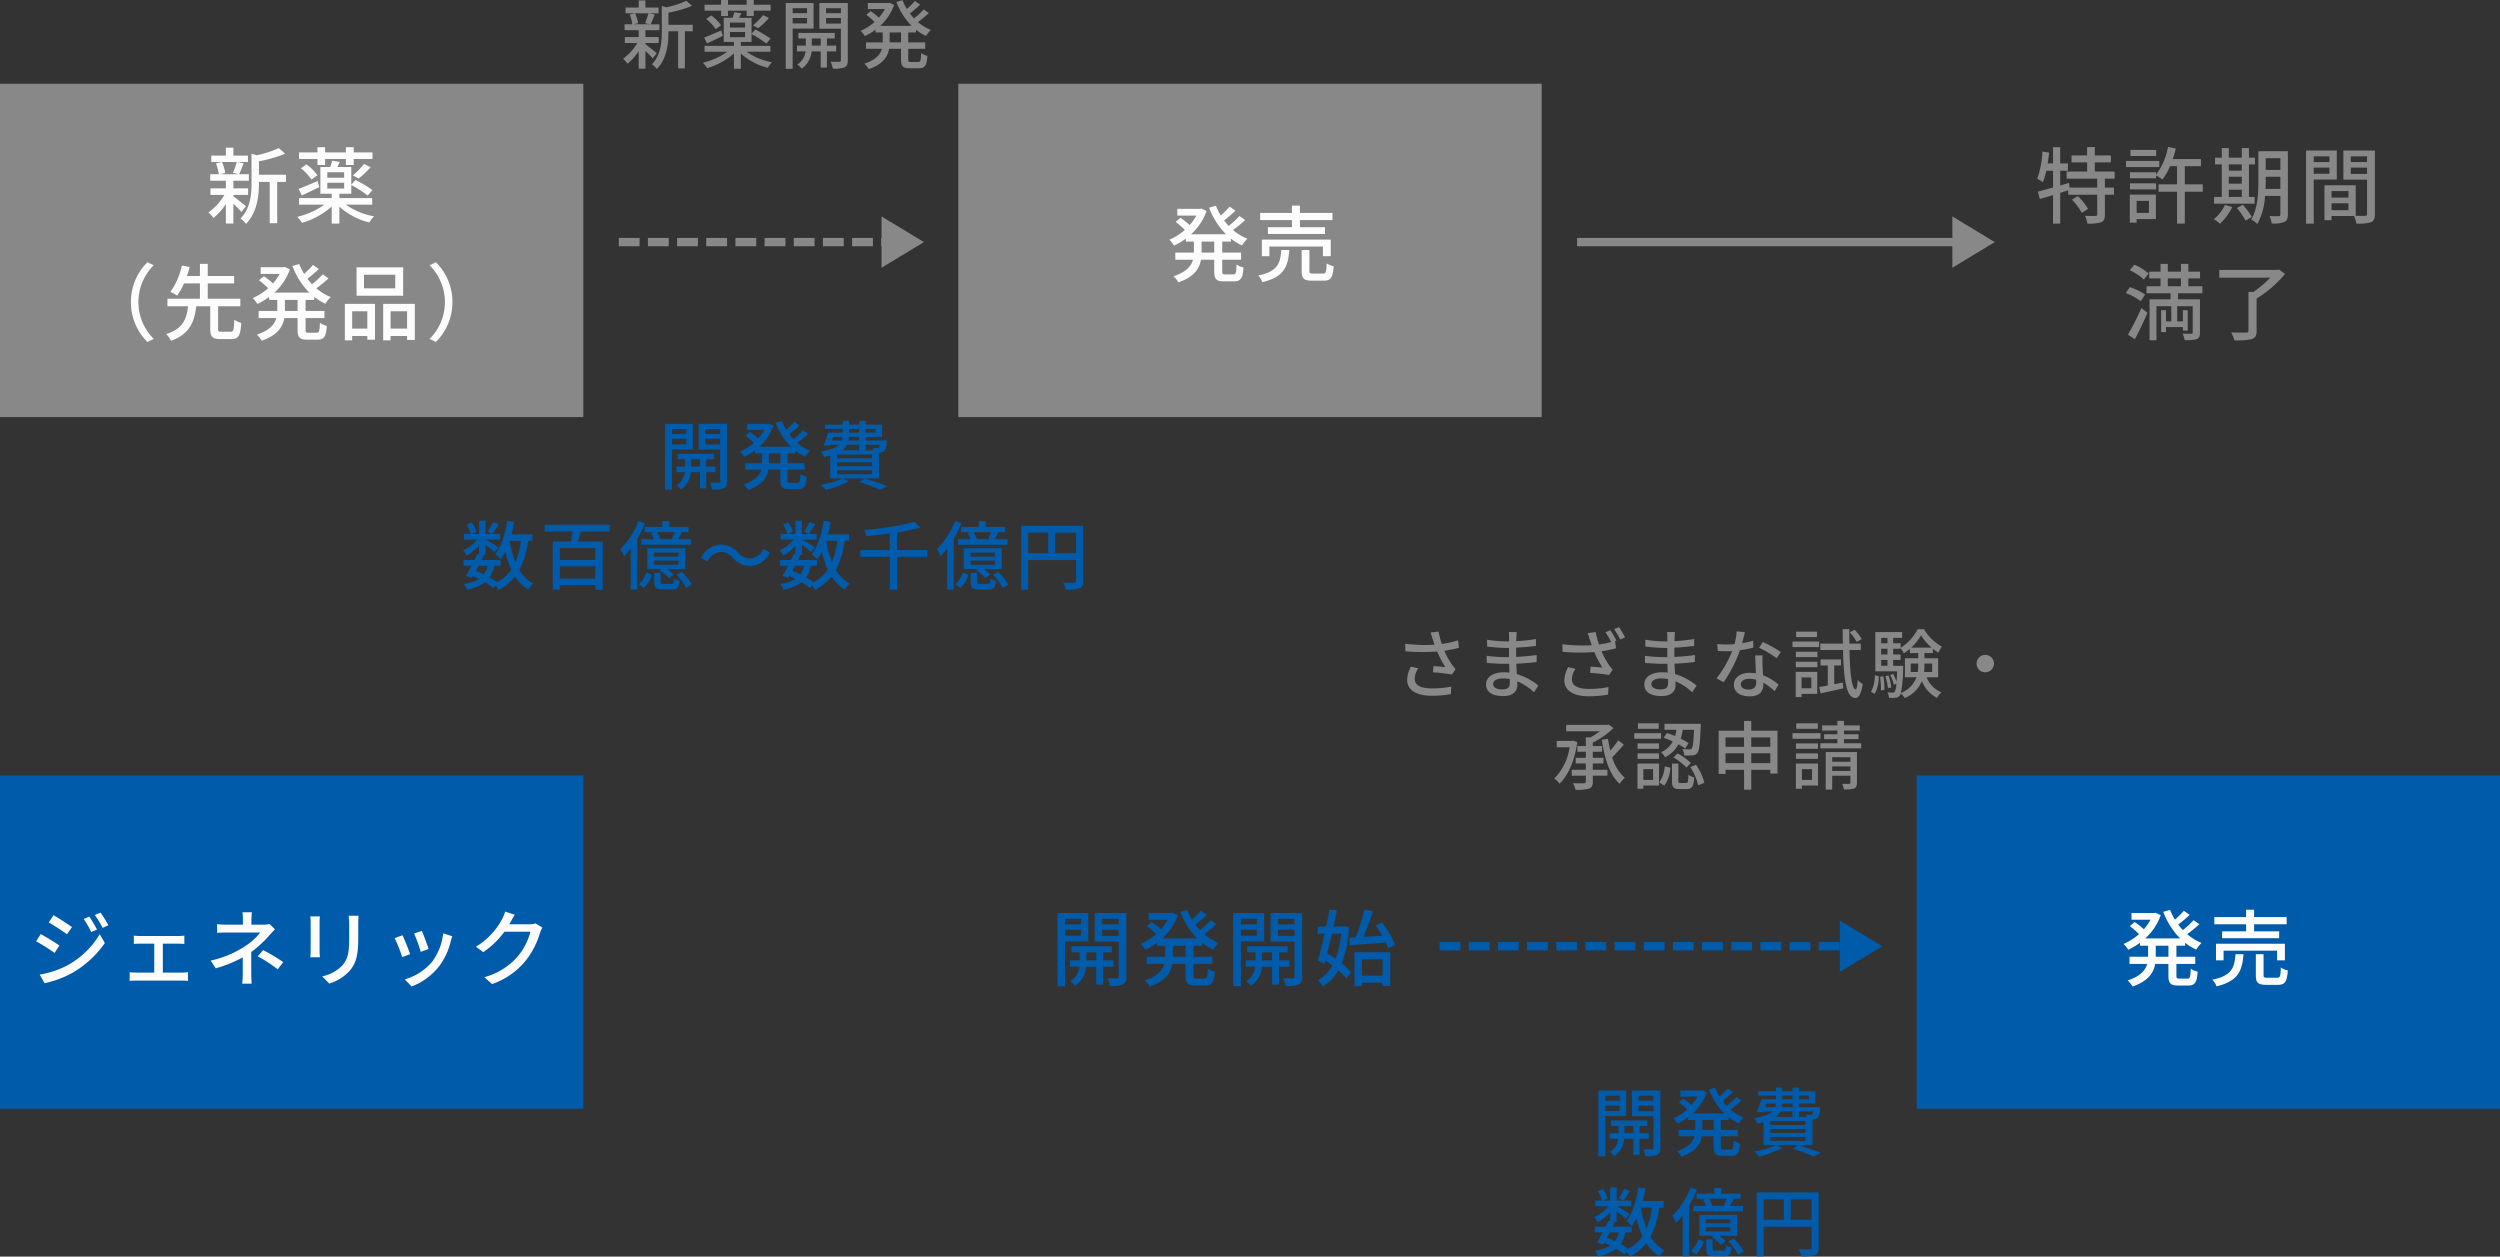 <svg xmlns="http://www.w3.org/2000/svg" width="600" height="301.578" viewBox="0 0 600 301.578">
  <rect x="0" y="0" width="600" height="301.578" fill="#333333" stroke="none"/>
  <g id="グループ_12213" data-name="グループ 12213" transform="translate(-960 -1713.898)">
    <path id="パス_6991" data-name="パス 6991" d="M0,0H140V80H0Z" transform="translate(960 1734)" fill="#888"/>
    <path id="パス_6992" data-name="パス 6992" d="M0,0H140V80H0Z" transform="translate(960 1900)" fill="#005baa"/>
    <path id="パス_6987" data-name="パス 6987" d="M0,0H140V80H0Z" transform="translate(1190 1734)" fill="#888"/>
    <path id="パス_6979" data-name="パス 6979" d="M0,0H140V80H0Z" transform="translate(1420 1900)" fill="#005baa"/>
    <path id="パス_6993" data-name="パス 6993" d="M-13.19-13.22a19.261,19.261,0,0,1-.9,2.62l1.38.3h-4.4l1.16-.3a9.251,9.251,0,0,0-.8-2.62ZM-10.97-2.6c-.46-.38-2.3-1.88-3.02-2.38v-.34h3.54V-6.9h-3.54V-8.72h3.72V-10.3h-2.34c.34-.68.72-1.66,1.1-2.6l-1.4-.32h2.42v-1.54h-3.5v-1.9h-1.8v1.9h-3.5v1.54h2.46l-1.36.34a9.586,9.586,0,0,1,.7,2.58h-2.06v1.58h3.76V-6.9h-3.7v1.58h3.34a13.666,13.666,0,0,1-3.82,4.2A7.664,7.664,0,0,1-18.77.22a15.045,15.045,0,0,0,2.98-3.36V1.54h1.8V-3.2c.74.7,1.54,1.5,1.94,1.98Zm9.6-7.56H-7.85V-13.4a30.48,30.48,0,0,0,6.28-1.82l-1.5-1.34a26.416,26.416,0,0,1-5.32,1.72l-1.24-.36v6.92c0,2.76-.24,6.18-2.66,8.64a4.482,4.482,0,0,1,1.32,1.28c2.76-2.78,3.12-6.94,3.12-9.9v-.18h2.58v9.9h1.8v-9.9h2.1ZM6.19-12.5H8.03v-1.44h4.98v1.44h1.88v-1.44h4.5v-1.58h-4.5v-1.26H13.01v1.26H8.03v-1.26H6.19v1.26H1.77v1.58H6.19Zm9.9,3.24a21.151,21.151,0,0,0,2.86-2.72l-1.58-.78A18.369,18.369,0,0,1,14.69-10ZM2.21-11.72A12.157,12.157,0,0,1,4.75-9l1.42-1.04a11.187,11.187,0,0,0-2.62-2.62ZM6.23-8.66c-1.7.72-3.38,1.46-4.56,1.9L2.43-5.2c1.26-.56,2.76-1.3,4.2-2Zm2.32.42h4.04v1.38H8.55Zm0-2.52h4.04v1.32H8.55ZM19.33-2.98V-4.56H11.45V-5.6h2.86V-7.68a23.186,23.186,0,0,1,3.94,2.52l1.12-1.32A26.871,26.871,0,0,0,15.31-8.9l-1,1.1v-4.22H10.99c.18-.38.36-.78.56-1.22l-1.82-.28a13.14,13.14,0,0,1-.5,1.5H6.89V-5.6H9.61v1.04H1.77v1.58H7.85A18.444,18.444,0,0,1,1.33-.06,8.585,8.585,0,0,1,2.47,1.38,18.334,18.334,0,0,0,9.61-2.54v4.1h1.84V-2.5a16.758,16.758,0,0,0,7.2,3.8A6.418,6.418,0,0,1,19.77-.18a16.782,16.782,0,0,1-6.76-2.8ZM-38.58,20.4a13.325,13.325,0,0,0,3.96,9.56l1.52-.72a12.447,12.447,0,0,1-3.68-8.84,12.447,12.447,0,0,1,3.68-8.84l-1.52-.72A13.325,13.325,0,0,0-38.58,20.4Zm21.72,7.12c-.68,0-.8-.1-.8-.72V21.4h5.34V19.6h-7.82V15.92h6.34V14.14h-6.34V11.22h-1.88v2.92h-3.12c.26-.74.48-1.48.68-2.16l-1.9-.36a16.5,16.5,0,0,1-2.76,6.34,10.043,10.043,0,0,1,1.64.88,15.02,15.02,0,0,0,1.64-2.92h3.82V19.6h-7.8v1.8h4.96c-.34,2.98-1.16,5.4-5.26,6.66a6.126,6.126,0,0,1,1.16,1.64c4.54-1.66,5.62-4.6,6.06-8.3h3.36v5.4c0,1.88.48,2.48,2.46,2.48h2.6c1.7,0,2.2-.82,2.38-3.88a5.791,5.791,0,0,1-1.68-.76c-.08,2.48-.2,2.88-.86,2.88Zm18.28-5H-1.62V19.88H1.42Zm4-2.64v-.72A12.67,12.67,0,0,0,8.1,20.8a7.148,7.148,0,0,1,1.28-1.6,12.521,12.521,0,0,1-3.46-2.1,29.476,29.476,0,0,0,2.92-2.4l-1.38-.96a21.626,21.626,0,0,1-2.58,2.38c-.38-.42-.76-.86-1.1-1.32a31.625,31.625,0,0,0,2.74-2.34l-1.4-.98a19.6,19.6,0,0,1-2.14,2.14,15.182,15.182,0,0,1-1.16-2.36l-1.64.48a17.973,17.973,0,0,0,4.06,6.38H-4.14A13.783,13.783,0,0,0-.42,12.54l-1.22-.58-.34.06H-7.44v1.62h4.56a12.667,12.667,0,0,1-1.6,2.28,17.554,17.554,0,0,0-2.2-1.74l-1.16.98a21.012,21.012,0,0,1,2.2,1.92,13.728,13.728,0,0,1-3.72,2.36,6.269,6.269,0,0,1,1.12,1.4A15.816,15.816,0,0,0-5.4,19.16v.72h1.94v2.64H-7.92v1.72h4.24c-.42,1.5-1.6,2.94-4.68,3.96a6.306,6.306,0,0,1,1.18,1.46c3.78-1.3,5.04-3.3,5.42-5.42H1.42v2.74c0,1.9.46,2.44,2.34,2.44H6.2c1.56,0,2.08-.74,2.24-3.32a5.109,5.109,0,0,1-1.66-.72c-.08,1.98-.18,2.38-.76,2.38H4.08c-.64,0-.74-.1-.74-.78V24.24H7.86V22.52H3.34V19.88ZM24.86,17.1h-7.5V13.84h7.5Zm1.9-5.04H15.58v6.82H26.76ZM18.16,22.6v4.16H14.52V22.6Zm-5.4,6.98h1.76V28.54h3.64v.9H20V20.82H12.76Zm10.98-2.82V22.6H27.7v4.16Zm-1.78-5.94v8.76h1.78V28.54H27.7v.94h1.86V20.82Zm16.62-.42a13.325,13.325,0,0,0-3.96-9.56l-1.52.72a12.458,12.458,0,0,1,0,17.68l1.52.72A13.325,13.325,0,0,0,38.58,20.4Z" transform="translate(1030 1766)" fill="#fcfcfc"/>
    <path id="パス_6994" data-name="パス 6994" d="M14.44-15.12l-1.36.58a17.816,17.816,0,0,1,1.8,3.14l1.4-.6A29.136,29.136,0,0,0,14.44-15.12Zm2.68-.96-1.38.58a19.436,19.436,0,0,1,1.88,3.08l1.4-.62A29.294,29.294,0,0,0,17.12-16.08Zm-11.28.62L4.7-13.72c1.22.7,3.36,2.1,4.38,2.84l1.2-1.72C9.32-13.28,7.08-14.76,5.84-15.46ZM2.52-1.2,3.7.86A23.968,23.968,0,0,0,10.34-1.6a24.075,24.075,0,0,0,7.82-7.18L16.94-10.9A20.423,20.423,0,0,1,9.28-3.48,21.963,21.963,0,0,1,2.52-1.2Zm.26-9.72L1.66-9.2A49.654,49.654,0,0,1,6.1-6.4L7.26-8.18C6.32-8.84,4.04-10.24,2.78-10.92Zm22.34.36v2c.42-.04,1.1-.06,1.46-.06h3.44v6.94H25.64a13.218,13.218,0,0,1-1.52-.1V.32A13.362,13.362,0,0,1,25.64.24H36.7a12.157,12.157,0,0,1,1.42.08v-2.1a9.869,9.869,0,0,1-1.42.1H32.08V-8.62h3.7c.44,0,1,.02,1.46.06v-2a11.413,11.413,0,0,1-1.46.1h-9.2A12.8,12.8,0,0,1,25.12-10.56Zm28.34-5.6H51.18a12.149,12.149,0,0,1,.12,1.8v1.18H47.58c-.68,0-1.8-.04-2.48-.12v2.08c.62-.04,1.8-.08,2.52-.08h7.84A15.008,15.008,0,0,1,51.7-7.94a24.513,24.513,0,0,1-8.14,3.38L44.78-2.7a32.4,32.4,0,0,0,6.48-2.62v3.94A20.822,20.822,0,0,1,51.12.98H53.4c-.04-.62-.1-1.62-.1-2.36V-6.62a26.9,26.9,0,0,0,4.4-4.06c.36-.4.88-.96,1.3-1.4l-1.32-1.26a5.912,5.912,0,0,1-1.42.16H53.34v-1.18A15.965,15.965,0,0,1,53.46-16.16Zm6.2,13.7L60.98-4.2a47.816,47.816,0,0,0-4.82-2.88l-1.3,1.5A34.429,34.429,0,0,1,59.66-2.46Zm19.4-12.86H76.68a15.465,15.465,0,0,1,.12,1.84v3.44c0,3.5-.26,5.06-1.66,6.66a9.329,9.329,0,0,1-4.8,2.6L72,.96a10.923,10.923,0,0,0,4.78-2.92c1.48-1.68,2.2-3.38,2.2-7.96v-3.56C78.98-14.2,79.02-14.8,79.06-15.32Zm-9.28.16h-2.3a12.917,12.917,0,0,1,.08,1.48v6.7c0,.58-.06,1.28-.08,1.62h2.3c-.04-.4-.08-1.1-.08-1.62v-6.7C69.7-14.24,69.74-14.74,69.78-15.16Zm24.48,3.48-1.88.62a36.577,36.577,0,0,1,1.6,4.4l1.88-.68C95.6-8.22,94.62-10.84,94.26-11.68Zm7.3,1.28-2.2-.7A13.881,13.881,0,0,1,96.7-4.26,13.629,13.629,0,0,1,90.14-.04l1.66,1.7a15.5,15.5,0,0,0,6.58-4.84,16.032,16.032,0,0,0,2.8-6.04C101.26-9.54,101.38-9.9,101.56-10.4ZM89.6-10.64l-1.88.68A40.846,40.846,0,0,1,89.54-5.4l1.9-.7C91.06-7.2,90.06-9.72,89.6-10.64Zm26.96-4.92-2.32-.76a8.866,8.866,0,0,1-.74,1.8,16.973,16.973,0,0,1-6.28,6.62l1.76,1.32a20.886,20.886,0,0,0,5.08-4.9h6.24a15.018,15.018,0,0,1-3.04,5.9,16.024,16.024,0,0,1-8.02,5l1.86,1.66a18.022,18.022,0,0,0,8-5.54,19.794,19.794,0,0,0,3.52-6.8,6.845,6.845,0,0,1,.56-1.22l-1.64-1a4.7,4.7,0,0,1-1.5.2h-4.8c.1-.16.2-.34.28-.5C115.74-14.18,116.16-14.96,116.56-15.56Z" transform="translate(967 1949)" fill="#fcfcfc"/>
    <path id="パス_6989" data-name="パス 6989" d="M11.42-5.48H8.38V-8.12h3.04Zm4-2.64v-.72A12.67,12.67,0,0,0,18.1-7.2a7.148,7.148,0,0,1,1.28-1.6,12.521,12.521,0,0,1-3.46-2.1,29.476,29.476,0,0,0,2.92-2.4l-1.38-.96a21.626,21.626,0,0,1-2.58,2.38c-.38-.42-.76-.86-1.1-1.32a31.625,31.625,0,0,0,2.74-2.34l-1.4-.98a19.6,19.6,0,0,1-2.14,2.14,15.182,15.182,0,0,1-1.16-2.36l-1.64.48a17.973,17.973,0,0,0,4.06,6.38H5.86a13.783,13.783,0,0,0,3.72-5.58l-1.22-.58-.34.06H2.56v1.62H7.12a12.667,12.667,0,0,1-1.6,2.28,17.554,17.554,0,0,0-2.2-1.74l-1.16.98a21.013,21.013,0,0,1,2.2,1.92A13.728,13.728,0,0,1,.64-8.56a6.269,6.269,0,0,1,1.12,1.4A15.816,15.816,0,0,0,4.6-8.84v.72H6.54v2.64H2.08v1.72H6.32C5.9-2.26,4.72-.82,1.64.2A6.306,6.306,0,0,1,2.82,1.66C6.6.36,7.86-1.64,8.24-3.76h3.18v2.74c0,1.9.46,2.44,2.34,2.44H16.2c1.56,0,2.08-.74,2.24-3.32a5.109,5.109,0,0,1-1.66-.72C16.7-.64,16.6-.24,16.02-.24H14.08c-.64,0-.74-.1-.74-.78V-3.76h4.52V-5.48H13.34V-8.12Zm14.64-3.46H24.3v1.64H38v-1.64H31.98v-1.7H39.8V-15H31.98v-1.76H30.06V-15H22.44v1.72h7.62Zm9.32,6.96V-8.6H22.84v3.98h1.82V-6.94H37.5v2.32ZM27.52-6.1C27.26-2.8,26.6-.94,21.96.02a4.847,4.847,0,0,1,1.02,1.6C28.16.36,29.12-2.06,29.44-6.1ZM35.16-.44c-.76,0-.9-.08-.9-.66v-5H32.4v5.02c0,1.8.5,2.34,2.52,2.34h2.76c1.7,0,2.2-.7,2.4-3.46a5.057,5.057,0,0,1-1.68-.7c-.06,2.16-.2,2.46-.9,2.46Z" transform="translate(1240 1780)" fill="#fcfcfc"/>
    <path id="パス_6988" data-name="パス 6988" d="M7.46-14.6v1.34H3.62V-14.6ZM3.62-10.52v-1.46H7.46v1.46ZM9.2-9.16v-6.82H1.78V1.58H3.62V-9.16ZM8.72-4.62v-1.9H11.1v1.9Zm6.52,1.54V-4.62H12.76v-1.9h2.08V-8H5.14v1.48H7.12v1.9H4.78v1.54H7.06A4.844,4.844,0,0,1,4.86.42a6.332,6.332,0,0,1,1.2,1.1,6.443,6.443,0,0,0,2.62-4.6H11.1v4.3h1.66v-4.3Zm-2.72-7.4v-1.5h3.96v1.5Zm3.96-4.12v1.34H12.52V-14.6Zm1.84-1.38H10.74v6.86h5.74v8.4c0,.3-.1.4-.4.42-.32,0-1.34,0-2.36-.02a6,6,0,0,1,.6,1.84,7.871,7.871,0,0,0,3.14-.34c.66-.32.86-.86.86-1.88Zm14.2,10.5H29.48V-8.12h3.04Zm4-2.64v-.72A12.67,12.67,0,0,0,39.2-7.2a7.149,7.149,0,0,1,1.28-1.6,12.521,12.521,0,0,1-3.46-2.1,29.477,29.477,0,0,0,2.92-2.4l-1.38-.96a21.626,21.626,0,0,1-2.58,2.38c-.38-.42-.76-.86-1.1-1.32a31.625,31.625,0,0,0,2.74-2.34l-1.4-.98a19.6,19.6,0,0,1-2.14,2.14,15.182,15.182,0,0,1-1.16-2.36l-1.64.48a17.973,17.973,0,0,0,4.06,6.38H26.96a13.783,13.783,0,0,0,3.72-5.58l-1.22-.58-.34.06H23.66v1.62h4.56a12.667,12.667,0,0,1-1.6,2.28,17.554,17.554,0,0,0-2.2-1.74l-1.16.98a21.013,21.013,0,0,1,2.2,1.92,13.728,13.728,0,0,1-3.72,2.36,6.269,6.269,0,0,1,1.12,1.4A15.816,15.816,0,0,0,25.7-8.84v.72h1.94v2.64H23.18v1.72h4.24C27-2.26,25.82-.82,22.74.2a6.306,6.306,0,0,1,1.18,1.46c3.78-1.3,5.04-3.3,5.42-5.42h3.18v2.74c0,1.9.46,2.44,2.34,2.44H37.3c1.56,0,2.08-.74,2.24-3.32a5.109,5.109,0,0,1-1.66-.72C37.8-.64,37.7-.24,37.12-.24H35.18c-.64,0-.74-.1-.74-.78V-3.76h4.52V-5.48H34.44V-8.12ZM49.66-14.6v1.34H45.82V-14.6Zm-3.84,4.08v-1.46h3.84v1.46ZM51.4-9.16v-6.82H43.98V1.58h1.84V-9.16Zm-.48,4.54v-1.9H53.3v1.9Zm6.52,1.54V-4.62H54.96v-1.9h2.08V-8h-9.7v1.48h1.98v1.9H46.98v1.54h2.28a4.844,4.844,0,0,1-2.2,3.5,6.332,6.332,0,0,1,1.2,1.1,6.443,6.443,0,0,0,2.62-4.6H53.3v4.3h1.66v-4.3Zm-2.72-7.4v-1.5h3.96v1.5Zm3.96-4.12v1.34H54.72V-14.6Zm1.84-1.38H52.94v6.86h5.74v8.4c0,.3-.1.4-.4.42-.32,0-1.34,0-2.36-.02a6,6,0,0,1,.6,1.84,7.871,7.871,0,0,0,3.14-.34c.66-.32.86-.86.86-1.88ZM71.96-8.26c2.34-.18,5.56-.38,8.68-.62a12.869,12.869,0,0,1,.54,1.38l1.62-.88a21.567,21.567,0,0,0-3.14-5.32l-1.48.74a23.332,23.332,0,0,1,1.6,2.44l-4.56.26c.78-1.8,1.62-4.14,2.28-6.12l-2.04-.42a47.453,47.453,0,0,1-2.08,6.66l-1.6.08Zm-2.08-2.76a23.035,23.035,0,0,1-1.36,6.04c-.66-.48-1.36-.92-2-1.32.36-1.46.76-3.08,1.14-4.72Zm.78-1.78-.34.06H68.04c.3-1.34.58-2.66.82-3.86l-1.78-.2c-.22,1.24-.5,2.64-.8,4.06H64.24v1.72h1.68c-.54,2.4-1.12,4.72-1.6,6.4l1.54.82.22-.8c.56.38,1.12.78,1.68,1.22A8.686,8.686,0,0,1,64.3.16a7.027,7.027,0,0,1,1.16,1.48A10.671,10.671,0,0,0,69.2-2.22,17.255,17.255,0,0,1,71.12-.26l1.12-1.5a15.292,15.292,0,0,0-2.22-2.12,28,28,0,0,0,1.74-8.7Zm9.16,7.94V-.94H74.84V-4.86ZM73.08,1.58h1.76V.74h4.98V1.5h1.84V-6.56H73.08Z" transform="translate(1212 1949)" fill="#005baa"/>
    <path id="パス_6995" data-name="パス 6995" d="M6.624-11.9a17.335,17.335,0,0,1-.81,2.358l1.242.27H3.1L4.14-9.54A8.326,8.326,0,0,0,3.42-11.9Zm2,9.558C8.208-2.682,6.552-4.032,5.9-4.482v-.306H9.09V-6.21H5.9V-7.848H9.252V-9.27H7.146c.306-.612.648-1.494.99-2.34L6.876-11.9H9.054v-1.386H5.9v-1.71H4.284v1.71H1.134V-11.9H3.348l-1.224.306a8.627,8.627,0,0,1,.63,2.322H.9v1.422H4.284V-6.21H.954v1.422H3.96A12.3,12.3,0,0,1,.522-1.008,6.9,6.9,0,0,1,1.6.2,13.541,13.541,0,0,0,4.284-2.826V1.386H5.9V-2.88C6.57-2.25,7.29-1.53,7.65-1.1Zm8.64-6.8H11.43V-12.06A27.432,27.432,0,0,0,17.082-13.7L15.732-14.9a23.774,23.774,0,0,1-4.788,1.548L9.828-13.68v6.228c0,2.484-.216,5.562-2.394,7.776A4.034,4.034,0,0,1,8.622,1.476c2.484-2.5,2.808-6.246,2.808-8.91V-7.6h2.322v8.91h1.62V-7.6h1.89Zm6.8-2.106h1.656v-1.3H30.2v1.3H31.9v-1.3h4.05v-1.422H31.9V-15.1H30.2v1.134H25.722V-15.1H24.066v1.134H20.088v1.422h3.978Zm8.91,2.916a19.036,19.036,0,0,0,2.574-2.448l-1.422-.7A16.532,16.532,0,0,1,31.716-9ZM20.484-10.548A10.942,10.942,0,0,1,22.77-8.1l1.278-.936a10.069,10.069,0,0,0-2.358-2.358ZM24.1-7.794c-1.53.648-3.042,1.314-4.1,1.71l.684,1.4c1.134-.5,2.484-1.17,3.78-1.8Zm2.088.378h3.636v1.242H26.19Zm0-2.268h3.636V-8.5H26.19Zm9.7,7V-4.1H28.8V-5.04h2.574V-6.912A20.867,20.867,0,0,1,34.92-4.644l1.008-1.188A24.184,24.184,0,0,0,32.274-8.01l-.9.99v-3.8H28.386c.162-.342.324-.7.5-1.1l-1.638-.252a11.826,11.826,0,0,1-.45,1.35H24.7V-5.04h2.448V-4.1H20.088v1.422H25.56A16.6,16.6,0,0,1,19.692-.054a7.727,7.727,0,0,1,1.026,1.3,16.5,16.5,0,0,0,6.426-3.528V1.4H28.8V-2.25a15.082,15.082,0,0,0,6.48,3.42A5.777,5.777,0,0,1,36.288-.162,15.1,15.1,0,0,1,30.2-2.682Zm8.8-10.458v1.206H41.238V-13.14ZM41.238-9.468v-1.314h3.456v1.314ZM46.26-8.244v-6.138H39.582v15.8h1.656V-8.244Zm-.432,4.086v-1.71H47.97v1.71ZM51.7-2.772V-4.158H49.464v-1.71h1.872V-7.2h-8.73v1.332h1.782v1.71H42.282v1.386h2.052a4.36,4.36,0,0,1-1.98,3.15,5.7,5.7,0,0,1,1.08.99,5.8,5.8,0,0,0,2.358-4.14H47.97V1.1h1.494v-3.87Zm-2.448-6.66v-1.35h3.564v1.35Zm3.564-3.708v1.206H49.248V-13.14Zm1.656-1.242H47.646v6.174h5.166v7.56c0,.27-.09.36-.36.378-.288,0-1.206,0-2.124-.018a5.4,5.4,0,0,1,.54,1.656,7.084,7.084,0,0,0,2.826-.306c.594-.288.774-.774.774-1.692Zm12.78,9.45H64.512V-7.308h2.736Zm3.6-2.376v-.648A11.4,11.4,0,0,0,73.26-6.48a6.434,6.434,0,0,1,1.152-1.44A11.269,11.269,0,0,1,71.3-9.81a26.53,26.53,0,0,0,2.628-2.16l-1.242-.864a19.464,19.464,0,0,1-2.322,2.142c-.342-.378-.684-.774-.99-1.188a28.461,28.461,0,0,0,2.466-2.106l-1.26-.882a17.641,17.641,0,0,1-1.926,1.926,13.664,13.664,0,0,1-1.044-2.124l-1.476.432a16.176,16.176,0,0,0,3.654,5.742H62.244a12.4,12.4,0,0,0,3.348-5.022l-1.1-.522-.306.054H59.274v1.458h4.1a11.4,11.4,0,0,1-1.44,2.052,15.8,15.8,0,0,0-1.98-1.566l-1.044.882a18.912,18.912,0,0,1,1.98,1.728A12.356,12.356,0,0,1,57.546-7.7a5.642,5.642,0,0,1,1.008,1.26A14.234,14.234,0,0,0,61.11-7.956v.648h1.746v2.376H58.842v1.548h3.816C62.28-2.034,61.218-.738,58.446.18a5.676,5.676,0,0,1,1.062,1.314c3.4-1.17,4.536-2.97,4.878-4.878h2.862V-.918c0,1.71.414,2.2,2.106,2.2h2.2c1.4,0,1.872-.666,2.016-2.988a4.6,4.6,0,0,1-1.494-.648C72-.576,71.91-.216,71.388-.216H69.642c-.576,0-.666-.09-.666-.7V-3.384h4.068V-4.932H68.976V-7.308Z" transform="translate(1109 1729)" fill="#888"/>
    <path id="パス_6990" data-name="パス 6990" d="M-21.276-13.14v1.206h-3.456V-13.14Zm-3.456,3.672v-1.314h3.456v1.314Zm5.022,1.224v-6.138h-6.678v15.8h1.656V-8.244Zm-.432,4.086v-1.71H-18v1.71Zm5.868,1.386V-4.158h-2.232v-1.71h1.872V-7.2h-8.73v1.332h1.782v1.71h-2.106v1.386h2.052a4.36,4.36,0,0,1-1.98,3.15,5.7,5.7,0,0,1,1.08.99,5.8,5.8,0,0,0,2.358-4.14H-18V1.1h1.494v-3.87Zm-2.448-6.66v-1.35h3.564v1.35Zm3.564-3.708v1.206h-3.564V-13.14Zm1.656-1.242h-6.822v6.174h5.166v7.56c0,.27-.09.36-.36.378-.288,0-1.206,0-2.124-.018a5.4,5.4,0,0,1,.54,1.656,7.084,7.084,0,0,0,2.826-.306c.594-.288.774-.774.774-1.692Zm12.78,9.45H-1.458V-7.308H1.278Zm3.6-2.376v-.648A11.4,11.4,0,0,0,7.29-6.48,6.434,6.434,0,0,1,8.442-7.92,11.269,11.269,0,0,1,5.328-9.81a26.529,26.529,0,0,0,2.628-2.16l-1.242-.864a19.464,19.464,0,0,1-2.322,2.142c-.342-.378-.684-.774-.99-1.188a28.462,28.462,0,0,0,2.466-2.106l-1.26-.882a17.641,17.641,0,0,1-1.926,1.926,13.664,13.664,0,0,1-1.044-2.124l-1.476.432A16.176,16.176,0,0,0,3.816-8.892H-3.726A12.4,12.4,0,0,0-.378-13.914l-1.1-.522-.306.054H-6.7v1.458h4.1a11.4,11.4,0,0,1-1.44,2.052,15.8,15.8,0,0,0-1.98-1.566l-1.044.882a18.911,18.911,0,0,1,1.98,1.728A12.356,12.356,0,0,1-8.424-7.7a5.642,5.642,0,0,1,1.008,1.26A14.234,14.234,0,0,0-4.86-7.956v.648h1.746v2.376H-7.128v1.548h3.816C-3.69-2.034-4.752-.738-7.524.18A5.676,5.676,0,0,1-6.462,1.494c3.4-1.17,4.536-2.97,4.878-4.878H1.278V-.918c0,1.71.414,2.2,2.106,2.2h2.2c1.4,0,1.872-.666,2.016-2.988A4.6,4.6,0,0,1,6.1-2.358C6.03-.576,5.94-.216,5.418-.216H3.672c-.576,0-.666-.09-.666-.7V-3.384H7.074V-4.932H3.006V-7.308Zm9.072-3.924h2.268a2.734,2.734,0,0,1-.18.846H13.662Zm3.8-1.926H20.2v.882H17.748Zm6.408,0v.882H21.78v-.882ZM20.2-10.386H17.64a4.349,4.349,0,0,0,.09-.846H20.2ZM25.164-9.36a1.353,1.353,0,0,1-.216.7.445.445,0,0,1-.378.126c-.2,0-.648-.018-1.152-.072a4,4,0,0,1,.234.558H21.78V-9.36ZM23.292-6.1H14.886V-7.02h8.406Zm0,1.908H14.886V-5.13h8.406Zm0,1.908H14.886v-.936h8.406ZM20.2-9.36v1.314H16.182A3.61,3.61,0,0,0,17.3-9.36ZM13.248-1.278H24.984V-7.524c.144,0,.27-.018.36-.018A1.4,1.4,0,0,0,26.3-7.9a3.768,3.768,0,0,0,.5-2c0-.18.018-.486.018-.486H21.78v-.846h3.906V-14.2H21.78v-.9H20.2v.9H17.748v-.9H16.236v.9H11.988v1.044h4.248v.882h-3.51a24.992,24.992,0,0,1-1.08,3.042l1.548.09.09-.216h2.07c-.738.684-2.052,1.224-4.374,1.6a5.328,5.328,0,0,1,.792,1.3,13.965,13.965,0,0,0,1.476-.324Zm2.97.018A21.507,21.507,0,0,1,10.962.252a8.738,8.738,0,0,1,1.224,1.224A24.541,24.541,0,0,0,17.712-.576ZM20.25-.4A41.2,41.2,0,0,1,25.182,1.44L27.018.594c-1.3-.54-3.492-1.278-5.436-1.854ZM-67.689,9.186a14.586,14.586,0,0,1-1.278,2.322l1.116.5c.45-.558,1.026-1.422,1.6-2.232Zm6.7,4.536a20.079,20.079,0,0,1-1.3,5.076,24.3,24.3,0,0,1-1.386-5.076Zm-7.974,5.958a5.627,5.627,0,0,1-.936,2.07c-.612-.306-1.26-.576-1.89-.828.216-.4.432-.828.666-1.242ZM-58.2,13.722V12.138h-5.022c.252-.972.45-1.98.63-3.006l-1.692-.252c-.468,3.168-1.386,6.192-2.88,8.064a9.519,9.519,0,0,1,1.332,1.17,12.136,12.136,0,0,0,1.116-1.836,21.717,21.717,0,0,0,1.44,4.32,9.562,9.562,0,0,1-3.4,3.024A19.084,19.084,0,0,0-68.5,22.488a7.361,7.361,0,0,0,1.134-2.808h1.476V18.294h-4.536c.18-.378.36-.738.522-1.08l-.486-.108h.9V14.64c.81.612,1.764,1.368,2.2,1.782l.9-1.17c-.45-.324-2.2-1.4-3.006-1.854h3.438v-1.35h-3.528V8.88h-1.548v3.168h-1.8l1.188-.522A8.1,8.1,0,0,0-72.8,9.276l-1.206.5a8.892,8.892,0,0,1,1.026,2.268H-74.6V13.4h3.114a8.932,8.932,0,0,1-3.366,2.574,6.624,6.624,0,0,1,.882,1.26,12.8,12.8,0,0,0,2.934-2.358v2.088l-.432-.09c-.2.45-.414.936-.666,1.422h-2.61V19.68h1.926c-.486.9-.954,1.764-1.35,2.43l1.458.45.234-.414c.486.216.954.45,1.422.684a8.792,8.792,0,0,1-3.636,1.206,3.522,3.522,0,0,1,.72,1.386A10.275,10.275,0,0,0-69.6,23.64a13.147,13.147,0,0,1,2,1.386l.594-.612a8.09,8.09,0,0,1,.63,1.062,11.693,11.693,0,0,0,4-3.222,9.684,9.684,0,0,0,3.186,3.15,6.119,6.119,0,0,1,1.17-1.44,8.436,8.436,0,0,1-3.33-3.276,20.39,20.39,0,0,0,2.088-6.966Zm15.066,4.572h-8.514V15.432h8.514Zm-8.514,4.464V19.824h8.514v2.934Zm11.988-11.286V9.834H-55.269v1.638h6.678A23.652,23.652,0,0,1-49,13.866h-4.338V25.44h1.692V24.306h8.514V25.44h1.782V13.866h-5.922c.216-.72.414-1.584.648-2.394Zm12.078,1.836.072-.018a7.228,7.228,0,0,0-.774-1.674h4.176a14.448,14.448,0,0,1-.7,1.692Zm-3.708-2.952v1.26h2.538l-.99.216a9.788,9.788,0,0,1,.666,1.476h-2.988v1.314h11.9V13.308h-3.1c.27-.468.594-1.026.9-1.6l-.36-.09h1.98v-1.26h-4.626V9.006h-1.674v1.35Zm8.1,7.128h-5.85V16.53h5.85Zm0,1.944h-5.85v-.99h5.85Zm1.656-3.96h-9.108V20.49h3.4l-.414.324a10.321,10.321,0,0,1,2.214,1.872l1.08-.882a7.542,7.542,0,0,0-1.512-1.314h4.338ZM-32.751,8.934A19.052,19.052,0,0,1-37.125,15.7a15.42,15.42,0,0,1,.9,1.674,20.121,20.121,0,0,0,1.584-1.818V25.4h1.584V13.2A26.034,26.034,0,0,0-31.2,9.438Zm1.314,16.056a8.09,8.09,0,0,0,1.872-3.132l-1.3-.54a7.111,7.111,0,0,1-1.8,2.808Zm4.68-.954c-.612,0-.7-.054-.7-.468V21.354h-1.53v2.232c0,1.386.378,1.782,2.016,1.782h2.3c1.17,0,1.62-.414,1.782-2.052a4.328,4.328,0,0,1-1.35-.54c-.054,1.116-.162,1.26-.612,1.26Zm3.114-2.2a14.417,14.417,0,0,1,2.322,3.132l1.332-.774A11.9,11.9,0,0,0-22.4,21.156Zm13.5-4.05a5.515,5.515,0,0,0,4.158,1.944,5.465,5.465,0,0,0,4.77-3.222L-2.8,15.648a3.754,3.754,0,0,1-3.168,2.286,3.722,3.722,0,0,1-2.88-1.4A5.515,5.515,0,0,0-13,14.586a5.465,5.465,0,0,0-4.77,3.222l1.584.864a3.754,3.754,0,0,1,3.168-2.286A3.722,3.722,0,0,1-10.143,17.79Zm18.414-8.6a14.586,14.586,0,0,1-1.278,2.322l1.116.5c.45-.558,1.026-1.422,1.6-2.232Zm6.7,4.536a20.079,20.079,0,0,1-1.3,5.076,24.3,24.3,0,0,1-1.386-5.076ZM6.993,19.68a5.628,5.628,0,0,1-.936,2.07c-.612-.306-1.26-.576-1.89-.828.216-.4.432-.828.666-1.242Zm10.764-5.958V12.138H12.735c.252-.972.45-1.98.63-3.006L11.673,8.88c-.468,3.168-1.386,6.192-2.88,8.064a9.519,9.519,0,0,1,1.332,1.17,12.136,12.136,0,0,0,1.116-1.836,21.717,21.717,0,0,0,1.44,4.32,9.562,9.562,0,0,1-3.4,3.024,19.085,19.085,0,0,0-1.818-1.134A7.361,7.361,0,0,0,8.6,19.68h1.476V18.294H5.535c.18-.378.36-.738.522-1.08l-.486-.108h.9V14.64c.81.612,1.764,1.368,2.2,1.782l.9-1.17c-.45-.324-2.2-1.4-3.006-1.854H10v-1.35H6.471V8.88H4.923v3.168h-1.8l1.188-.522a8.1,8.1,0,0,0-1.152-2.25l-1.206.5a8.892,8.892,0,0,1,1.026,2.268H1.359V13.4H4.473a8.932,8.932,0,0,1-3.366,2.574,6.623,6.623,0,0,1,.882,1.26,12.8,12.8,0,0,0,2.934-2.358v2.088l-.432-.09c-.2.45-.414.936-.666,1.422H1.215V19.68H3.141c-.486.9-.954,1.764-1.35,2.43l1.458.45.234-.414c.486.216.954.45,1.422.684a8.792,8.792,0,0,1-3.636,1.206,3.522,3.522,0,0,1,.72,1.386A10.275,10.275,0,0,0,6.363,23.64a13.148,13.148,0,0,1,2,1.386l.594-.612a8.09,8.09,0,0,1,.63,1.062,11.693,11.693,0,0,0,4-3.222,9.684,9.684,0,0,0,3.186,3.15,6.119,6.119,0,0,1,1.17-1.44,8.436,8.436,0,0,1-3.33-3.276A20.39,20.39,0,0,0,16.7,13.722Zm18.792,2.2H29.331v-4.23a44.29,44.29,0,0,0,5.508-1.17l-1.3-1.4a68.8,68.8,0,0,1-12.114,1.944,5.764,5.764,0,0,1,.45,1.494c1.818-.162,3.762-.36,5.67-.612v3.978H20.475v1.62h7.074v7.884h1.782V17.538h7.218Zm11.826-2.61.072-.018a7.228,7.228,0,0,0-.774-1.674h4.176a14.449,14.449,0,0,1-.7,1.692Zm-3.708-2.952v1.26h2.538l-.99.216a9.788,9.788,0,0,1,.666,1.476H43.893v1.314h11.9V13.308H52.7c.27-.468.594-1.026.9-1.6l-.36-.09h1.98v-1.26H50.589V9.006H48.915v1.35Zm8.1,7.128h-5.85V16.53h5.85Zm0,1.944h-5.85v-.99h5.85Zm1.656-3.96H45.315V20.49h3.4l-.414.324a10.322,10.322,0,0,1,2.214,1.872L51.6,21.8a7.542,7.542,0,0,0-1.512-1.314h4.338ZM43.209,8.934A19.052,19.052,0,0,1,38.835,15.7a15.42,15.42,0,0,1,.9,1.674,20.121,20.121,0,0,0,1.584-1.818V25.4H42.9V13.2a26.034,26.034,0,0,0,1.854-3.762ZM44.523,24.99A8.09,8.09,0,0,0,46.4,21.858l-1.3-.54a7.111,7.111,0,0,1-1.8,2.808Zm4.68-.954c-.612,0-.7-.054-.7-.468V21.354h-1.53v2.232c0,1.386.378,1.782,2.016,1.782h2.3c1.17,0,1.62-.414,1.782-2.052a4.328,4.328,0,0,1-1.35-.54c-.054,1.116-.162,1.26-.612,1.26Zm3.114-2.2a14.418,14.418,0,0,1,2.322,3.132l1.332-.774a11.9,11.9,0,0,0-2.412-3.042Zm14.922-5.184V11.742h5.022v4.914Zm-6.48-4.914h4.824v4.914H60.759Zm13.194-1.656H59.085V25.422h1.674v-7.11h11.5v5c0,.324-.108.432-.45.432-.342.018-1.494.036-2.646-.018a5.545,5.545,0,0,1,.612,1.674,9.84,9.84,0,0,0,3.294-.306c.666-.288.882-.792.882-1.764Z" transform="translate(1146 1830)" fill="#005baa"/>
    <path id="パス_6981" data-name="パス 6981" d="M-21.276-13.14v1.206h-3.456V-13.14Zm-3.456,3.672v-1.314h3.456v1.314Zm5.022,1.224v-6.138h-6.678v15.8h1.656V-8.244Zm-.432,4.086v-1.71H-18v1.71Zm5.868,1.386V-4.158h-2.232v-1.71h1.872V-7.2h-8.73v1.332h1.782v1.71h-2.106v1.386h2.052a4.36,4.36,0,0,1-1.98,3.15,5.7,5.7,0,0,1,1.08.99,5.8,5.8,0,0,0,2.358-4.14H-18V1.1h1.494v-3.87Zm-2.448-6.66v-1.35h3.564v1.35Zm3.564-3.708v1.206h-3.564V-13.14Zm1.656-1.242h-6.822v6.174h5.166v7.56c0,.27-.09.36-.36.378-.288,0-1.206,0-2.124-.018a5.4,5.4,0,0,1,.54,1.656,7.084,7.084,0,0,0,2.826-.306c.594-.288.774-.774.774-1.692Zm12.78,9.45H-1.458V-7.308H1.278Zm3.6-2.376v-.648A11.4,11.4,0,0,0,7.29-6.48,6.434,6.434,0,0,1,8.442-7.92,11.269,11.269,0,0,1,5.328-9.81a26.529,26.529,0,0,0,2.628-2.16l-1.242-.864a19.464,19.464,0,0,1-2.322,2.142c-.342-.378-.684-.774-.99-1.188a28.462,28.462,0,0,0,2.466-2.106l-1.26-.882a17.641,17.641,0,0,1-1.926,1.926,13.664,13.664,0,0,1-1.044-2.124l-1.476.432A16.176,16.176,0,0,0,3.816-8.892H-3.726A12.4,12.4,0,0,0-.378-13.914l-1.1-.522-.306.054H-6.7v1.458h4.1a11.4,11.4,0,0,1-1.44,2.052,15.8,15.8,0,0,0-1.98-1.566l-1.044.882a18.911,18.911,0,0,1,1.98,1.728A12.356,12.356,0,0,1-8.424-7.7a5.642,5.642,0,0,1,1.008,1.26A14.234,14.234,0,0,0-4.86-7.956v.648h1.746v2.376H-7.128v1.548h3.816C-3.69-2.034-4.752-.738-7.524.18A5.676,5.676,0,0,1-6.462,1.494c3.4-1.17,4.536-2.97,4.878-4.878H1.278V-.918c0,1.71.414,2.2,2.106,2.2h2.2c1.4,0,1.872-.666,2.016-2.988A4.6,4.6,0,0,1,6.1-2.358C6.03-.576,5.94-.216,5.418-.216H3.672c-.576,0-.666-.09-.666-.7V-3.384H7.074V-4.932H3.006V-7.308Zm9.072-3.924h2.268a2.734,2.734,0,0,1-.18.846H13.662Zm3.8-1.926H20.2v.882H17.748Zm6.408,0v.882H21.78v-.882ZM20.2-10.386H17.64a4.349,4.349,0,0,0,.09-.846H20.2ZM25.164-9.36a1.353,1.353,0,0,1-.216.7.445.445,0,0,1-.378.126c-.2,0-.648-.018-1.152-.072a4,4,0,0,1,.234.558H21.78V-9.36ZM23.292-6.1H14.886V-7.02h8.406Zm0,1.908H14.886V-5.13h8.406Zm0,1.908H14.886v-.936h8.406ZM20.2-9.36v1.314H16.182A3.61,3.61,0,0,0,17.3-9.36ZM13.248-1.278H24.984V-7.524c.144,0,.27-.018.36-.018A1.4,1.4,0,0,0,26.3-7.9a3.768,3.768,0,0,0,.5-2c0-.18.018-.486.018-.486H21.78v-.846h3.906V-14.2H21.78v-.9H20.2v.9H17.748v-.9H16.236v.9H11.988v1.044h4.248v.882h-3.51a24.992,24.992,0,0,1-1.08,3.042l1.548.09.09-.216h2.07c-.738.684-2.052,1.224-4.374,1.6a5.328,5.328,0,0,1,.792,1.3,13.965,13.965,0,0,0,1.476-.324Zm2.97.018A21.507,21.507,0,0,1,10.962.252a8.738,8.738,0,0,1,1.224,1.224A24.541,24.541,0,0,0,17.712-.576ZM20.25-.4A41.2,41.2,0,0,1,25.182,1.44L27.018.594c-1.3-.54-3.492-1.278-5.436-1.854ZM-20.214,9.186a14.586,14.586,0,0,1-1.278,2.322l1.116.5c.45-.558,1.026-1.422,1.6-2.232Zm6.7,4.536a20.079,20.079,0,0,1-1.3,5.076A24.3,24.3,0,0,1-16.2,13.722Zm-7.974,5.958a5.628,5.628,0,0,1-.936,2.07c-.612-.306-1.26-.576-1.89-.828.216-.4.432-.828.666-1.242Zm10.764-5.958V12.138H-15.75c.252-.972.45-1.98.63-3.006l-1.692-.252c-.468,3.168-1.386,6.192-2.88,8.064a9.519,9.519,0,0,1,1.332,1.17,12.135,12.135,0,0,0,1.116-1.836A21.716,21.716,0,0,0-15.8,20.6a9.562,9.562,0,0,1-3.4,3.024,19.084,19.084,0,0,0-1.818-1.134A7.361,7.361,0,0,0-19.89,19.68h1.476V18.294H-22.95c.18-.378.36-.738.522-1.08l-.486-.108h.9V14.64c.81.612,1.764,1.368,2.2,1.782l.9-1.17c-.45-.324-2.2-1.4-3.006-1.854h3.438v-1.35h-3.528V8.88h-1.548v3.168h-1.8l1.188-.522a8.1,8.1,0,0,0-1.152-2.25l-1.206.5a8.892,8.892,0,0,1,1.026,2.268h-1.62V13.4h3.114a8.932,8.932,0,0,1-3.366,2.574,6.623,6.623,0,0,1,.882,1.26,12.8,12.8,0,0,0,2.934-2.358v2.088l-.432-.09c-.2.45-.414.936-.666,1.422h-2.61V19.68h1.926c-.486.9-.954,1.764-1.35,2.43l1.458.45.234-.414c.486.216.954.45,1.422.684a8.792,8.792,0,0,1-3.636,1.206,3.522,3.522,0,0,1,.72,1.386,10.275,10.275,0,0,0,4.374-1.782,13.148,13.148,0,0,1,2,1.386l.594-.612a8.091,8.091,0,0,1,.63,1.062,11.693,11.693,0,0,0,4-3.222,9.684,9.684,0,0,0,3.186,3.15,6.119,6.119,0,0,1,1.17-1.44,8.436,8.436,0,0,1-3.33-3.276,20.39,20.39,0,0,0,2.088-6.966ZM.9,13.308l.072-.018A7.228,7.228,0,0,0,.2,11.616H4.374a14.448,14.448,0,0,1-.7,1.692Zm-3.708-2.952v1.26H-.27l-.99.216a9.788,9.788,0,0,1,.666,1.476H-3.582v1.314h11.9V13.308H5.22c.27-.468.594-1.026.9-1.6l-.36-.09H7.74v-1.26H3.114V9.006H1.44v1.35Zm8.1,7.128H-.558V16.53h5.85Zm0,1.944H-.558v-.99h5.85Zm1.656-3.96H-2.16V20.49h3.4l-.414.324a10.322,10.322,0,0,1,2.214,1.872l1.08-.882A7.542,7.542,0,0,0,2.61,20.49H6.948ZM-4.266,8.934A19.052,19.052,0,0,1-8.64,15.7a15.42,15.42,0,0,1,.9,1.674,20.121,20.121,0,0,0,1.584-1.818V25.4h1.584V13.2A26.034,26.034,0,0,0-2.718,9.438ZM-2.952,24.99A8.09,8.09,0,0,0-1.08,21.858l-1.3-.54a7.111,7.111,0,0,1-1.8,2.808Zm4.68-.954c-.612,0-.7-.054-.7-.468V21.354H-.5v2.232c0,1.386.378,1.782,2.016,1.782h2.3c1.17,0,1.62-.414,1.782-2.052a4.328,4.328,0,0,1-1.35-.54c-.054,1.116-.162,1.26-.612,1.26Zm3.114-2.2a14.417,14.417,0,0,1,2.322,3.132L8.5,24.2a11.9,11.9,0,0,0-2.412-3.042Zm14.922-5.184V11.742h5.022v4.914Zm-6.48-4.914h4.824v4.914H13.284Zm13.194-1.656H11.61V25.422h1.674v-7.11h11.5v5c0,.324-.108.432-.45.432-.342.018-1.494.036-2.646-.018A5.545,5.545,0,0,1,22.3,25.4,9.84,9.84,0,0,0,25.6,25.1c.666-.288.882-.792.882-1.764Z" transform="translate(1370 1990)" fill="#005baa"/>
    <path id="パス_6982" data-name="パス 6982" d="M-66.177-12.762c.126.36.288.828.468,1.386a37.138,37.138,0,0,1-7.038-.234l.036,1.818a47.333,47.333,0,0,0,7.632.054,24.77,24.77,0,0,0,1.962,3.744c-.612-.072-1.89-.18-2.844-.252l-.126,1.494a43.164,43.164,0,0,1,4.536.54l.9-1.3a8.527,8.527,0,0,1-.864-1.062,20.057,20.057,0,0,1-1.854-3.348,31.022,31.022,0,0,0,3.51-.7l-.216-1.8a22.239,22.239,0,0,1-3.888.864,19.576,19.576,0,0,1-.774-2.97l-1.944.234C-66.483-13.752-66.3-13.158-66.177-12.762ZM-69.6-5.706l-1.782-.4a7.065,7.065,0,0,0-.9,3.15c0,2.5,2.232,3.816,5.76,3.834a24.585,24.585,0,0,0,4.734-.4l.09-1.8a22.761,22.761,0,0,1-4.716.432C-69-.9-70.461-1.6-70.461-3.222A4.555,4.555,0,0,1-69.6-5.706Zm17.946,3.744c0-.72.828-1.314,2.358-1.314a8.154,8.154,0,0,1,1.638.162c.018.4.018.756.018,1.008,0,1.152-.774,1.458-1.782,1.458C-50.967-.648-51.651-1.188-51.651-1.962Zm5.67-12.438h-1.926a5.906,5.906,0,0,1,.09,1.134v1.1h-.774a32.613,32.613,0,0,1-4.518-.4l.018,1.638c1.17.144,3.33.324,4.518.324h.738v2.214h-.918A35.19,35.19,0,0,1-53.2-8.712l.018,1.692c1.242.144,3.24.234,4.392.234h.99c.018.666.054,1.4.072,2.106-.432-.036-.864-.072-1.332-.072-2.682,0-4.284,1.17-4.284,2.9,0,1.8,1.458,2.808,4.158,2.808,2.358,0,3.348-1.242,3.348-2.61,0-.252-.018-.558-.036-.936A13.84,13.84,0,0,1-41.841.036l1.044-1.6A14.453,14.453,0,0,0-45.963-4.32c-.036-.81-.09-1.674-.126-2.5,1.728-.072,3.222-.2,4.878-.4l.018-1.674c-1.566.216-3.15.378-4.932.45v-2.232c1.746-.072,3.42-.234,4.752-.4v-1.656a39.55,39.55,0,0,1-4.734.5c.018-.4.018-.738.036-.954C-46.053-13.68-46.017-14.076-45.981-14.4Zm22.464-.45-1.17.486a17.9,17.9,0,0,1,1.368,2.358,22.576,22.576,0,0,1-2.916.576,22.1,22.1,0,0,1-.792-2.97l-1.926.234c.2.54.378,1.116.5,1.53.126.36.27.828.468,1.386a37.1,37.1,0,0,1-7.038-.234l.036,1.818a47.112,47.112,0,0,0,7.614.054,24.515,24.515,0,0,0,1.962,3.726c-.594-.054-1.872-.162-2.826-.234l-.144,1.494c1.4.108,3.618.324,4.554.522l.882-1.278A10.523,10.523,0,0,1-23.8-6.444,18.47,18.47,0,0,1-25.641-9.81a26.6,26.6,0,0,0,3.492-.7l-.216-1.746.306-.126A26.085,26.085,0,0,0-23.517-14.85Zm2.07-.738-1.17.486a18.065,18.065,0,0,1,1.476,2.484l1.17-.5A22.3,22.3,0,0,0-21.447-15.588ZM-31.887-5.58l-1.764-.4a7,7,0,0,0-.9,3.15c0,2.5,2.214,3.816,5.76,3.834a28.1,28.1,0,0,0,4.734-.4l.09-1.818a22.751,22.751,0,0,1-4.716.45c-2.592-.018-4.068-.72-4.068-2.34A4.705,4.705,0,0,1-31.887-5.58Zm18.216,3.618c0-.72.828-1.314,2.358-1.314a8.154,8.154,0,0,1,1.638.162c.018.4.018.756.018,1.008,0,1.152-.774,1.458-1.782,1.458C-12.987-.648-13.671-1.188-13.671-1.962ZM-8-14.4H-9.927a5.906,5.906,0,0,1,.09,1.134v1.1h-.774a32.613,32.613,0,0,1-4.518-.4l.018,1.638c1.17.144,3.33.324,4.518.324h.738v2.214h-.918a35.19,35.19,0,0,1-4.446-.324L-15.2-7.02c1.242.144,3.24.234,4.392.234h.99c.018.666.054,1.4.072,2.106-.432-.036-.864-.072-1.332-.072-2.682,0-4.284,1.17-4.284,2.9,0,1.8,1.458,2.808,4.158,2.808,2.358,0,3.348-1.242,3.348-2.61,0-.252-.018-.558-.036-.936A13.84,13.84,0,0,1-3.861.036l1.044-1.6A14.453,14.453,0,0,0-7.983-4.32c-.036-.81-.09-1.674-.126-2.5,1.728-.072,3.222-.2,4.878-.4l.018-1.674c-1.566.216-3.15.378-4.932.45v-2.232c1.746-.072,3.42-.234,4.752-.4v-1.656a39.55,39.55,0,0,1-4.734.5c.018-.4.018-.738.036-.954C-8.073-13.68-8.037-14.076-8-14.4Zm16.776.018-1.98-.2A14.69,14.69,0,0,1,6.273-11.5c-.63.054-1.26.072-1.854.072-.72,0-1.584-.036-2.286-.108l.126,1.674c.72.036,1.476.054,2.16.054.432,0,.864-.018,1.314-.036a27.032,27.032,0,0,1-3.78,6.57l1.728.882a32.205,32.205,0,0,0,3.906-7.65,24.162,24.162,0,0,0,3.222-.648l-.054-1.656a17.211,17.211,0,0,1-2.646.612C8.379-12.744,8.631-13.752,8.775-14.382ZM7.8-1.908c0-.738.81-1.278,2-1.278a6.267,6.267,0,0,1,1.674.234c.018.234.018.45.018.612,0,.972-.45,1.728-1.818,1.728C8.451-.612,7.8-1.134,7.8-1.908Zm5.2-6.894H11.241c.036,1.188.126,2.88.18,4.3a10.32,10.32,0,0,0-1.53-.126c-2.232,0-3.762,1.188-3.762,2.88,0,1.872,1.692,2.772,3.78,2.772,2.376,0,3.294-1.242,3.294-2.772v-.5A14.048,14.048,0,0,1,15.9-.234l.954-1.53a11.729,11.729,0,0,0-3.726-2.268c-.054-1.026-.108-2.07-.126-2.664C12.987-7.416,12.969-8.046,13.005-8.8Zm3.384.684,1.026-1.494a31.863,31.863,0,0,0-4.32-2.412l-.918,1.386A22.888,22.888,0,0,1,16.389-8.118Zm20.448-4.59a9.842,9.842,0,0,0-1.728-2.232l-1.152.594a12.129,12.129,0,0,1,1.656,2.3Zm-10.764-1.8h-5v1.314h5Zm.522,2.376H20.2V-10.8H26.6ZM24.723-3.51V-.918h-2.34V-3.51Zm1.422-1.35H20.979V1.188h1.4V.432h3.762ZM21-5.976h5.184V-7.29H21Zm0-2.412h5.184v-1.3H21Zm9.216,6.5v-4.5h1.638V-7.83H26.937v1.44h1.728v4.806c-.774.144-1.476.27-2.07.36l.36,1.53C28.5-.018,30.5-.468,32.391-.9l-.108-1.386ZM36.585-10.1v-1.53H33.849c-.018-1.1-.018-2.268,0-3.474h-1.6c0,1.206.018,2.376.036,3.474h-5.4v1.53h5.436c.18,7.092.756,11.448,2.952,11.52.648.018,1.386-.63,1.782-3.366a5.6,5.6,0,0,1-1.206-.972c-.072,1.422-.252,2.286-.5,2.268-.9-.054-1.368-3.852-1.476-9.45ZM39.933.414a8.476,8.476,0,0,0,.972-4.248l-.954-.2a8.1,8.1,0,0,1-.918,3.96Zm1.278-4.1a17.641,17.641,0,0,1,.2,3.294l.846-.126A16.229,16.229,0,0,0,42-3.78Zm3.15-2.628v-1.4h1.782V-9.036H44.361V-10.4h1.782v-.162A7.213,7.213,0,0,1,46.9-9.288a10.45,10.45,0,0,0,1.476-1.1V-9.36h2v1.242H47.187v4.554h2.772a6.619,6.619,0,0,1-3.744,3.8,32.951,32.951,0,0,0,.54-5.94c.018-.18.018-.612.018-.612Zm-2.88-1.4h1.512v1.4H41.481ZM42.993-10.4v1.368H41.481V-10.4Zm0-2.61v1.3H41.481v-1.3Zm5.706,2.34a12.293,12.293,0,0,0,2.34-2.952,13.269,13.269,0,0,0,2.538,2.952Zm5.022,3.816v2.034H51.777a13.043,13.043,0,0,0,.09-1.674v-.36ZM48.573-4.824V-6.858h1.8v.342a10.821,10.821,0,0,1-.108,1.692Zm6.588,1.26V-8.118H51.867V-9.36h2.016V-10.4A12.075,12.075,0,0,0,55.2-9.45a8.653,8.653,0,0,1,.846-1.44,12.36,12.36,0,0,1-4.32-4.212H50.247a11.741,11.741,0,0,1-4.1,4.482v-1.1H44.361v-1.3h2.16V-14.4H40.077v9.414h5.238c-.036,1.026-.09,1.836-.144,2.5a11.145,11.145,0,0,0-.81-1.854l-.72.234a10.226,10.226,0,0,1,.882,2.34L45.135-2a4.453,4.453,0,0,1-.4,1.908.494.494,0,0,1-.468.216c-.234,0-.72,0-1.278-.054a3.351,3.351,0,0,1,.378,1.314,10.709,10.709,0,0,0,1.584-.036,1.3,1.3,0,0,0,.99-.522,1.447,1.447,0,0,0,.252-.5,4.478,4.478,0,0,1,.936,1.116,7.721,7.721,0,0,0,4.14-4.086,7.572,7.572,0,0,0,3.6,4.032A6.293,6.293,0,0,1,55.935.072a6.718,6.718,0,0,1-3.564-3.636ZM43.911-1.116a12.506,12.506,0,0,0-.666-2.862l-.756.144a14.684,14.684,0,0,1,.612,2.9ZM66.465-8.928A2.089,2.089,0,0,0,64.377-6.84a2.089,2.089,0,0,0,2.088,2.088A2.089,2.089,0,0,0,68.553-6.84,2.089,2.089,0,0,0,66.465-8.928ZM-32.463,11.65l-.324.072h-3.6v1.512h3.1a13.423,13.423,0,0,1-3.672,7.488,6.346,6.346,0,0,1,1.242,1.26c2.034-1.89,3.618-5.436,4.266-9.954Zm4.734,5.472h2.556v-1.35h-2.556V14.314H-25.5V12.946h-2.232v-.828a18.528,18.528,0,0,0,4.95-3.492l-1.134-.846-.378.09h-9.828V9.4h8.1a14.54,14.54,0,0,1-2.322,1.476H-29.4v2.07h-2.034v1.368H-29.4v1.458h-2.43v1.35h2.43v1.53h-3.384v1.4H-29.4v1.422c0,.306-.108.4-.432.414-.342.018-1.512.018-2.646-.036a7.309,7.309,0,0,1,.612,1.6,10.5,10.5,0,0,0,3.24-.288c.666-.252.9-.7.9-1.656V20.056h3.51v-1.4h-3.51Zm6.1-5.544a22.954,22.954,0,0,1-1.908,2.466c-.216-.918-.4-1.872-.54-2.844l-1.494.252c.666,4.518,1.872,8.406,4.3,10.566a5.7,5.7,0,0,1,1.242-1.44,10.24,10.24,0,0,1-3.042-4.932c.882-.864,1.926-2.034,2.79-3.024Zm10.908-.612a19.728,19.728,0,0,1,2.178.882,5.763,5.763,0,0,1-2.808,2.592,3.885,3.885,0,0,1,.972,1.206,7.207,7.207,0,0,0,3.186-3.114A13.891,13.891,0,0,1-5.553,13.54l.81-1.3a16.92,16.92,0,0,0-1.89-1.062,12.159,12.159,0,0,0,.5-2.124h2.7c-.126,3.024-.306,4.176-.54,4.482a.583.583,0,0,1-.576.2c-.27,0-.936,0-1.674-.072a3.557,3.557,0,0,1,.432,1.53,14.191,14.191,0,0,0,2.016-.018,1.457,1.457,0,0,0,1.134-.594c.468-.54.63-2.142.81-6.3.018-.2.018-.666.018-.666h-8.712v1.44h2.88a13.831,13.831,0,0,1-.342,1.494,20.2,20.2,0,0,0-1.944-.738ZM-8.361,15.7a14.152,14.152,0,0,1,3.114,2.412l1.044-1.1a12.834,12.834,0,0,0-3.186-2.286Zm-3.546-8.208h-5V8.806h5Zm.558,2.376h-6.426V11.2h6.426Zm-.5,2.448h-5.13v1.3h5.13Zm-5.13,3.708h5.13V14.71h-5.13Zm3.726,2.466v2.592H-15.6V18.49Zm1.422-1.35H-17v6.048h1.4v-.756h3.762Zm1.26,5.31a7.98,7.98,0,0,0,1.458-4.3l-1.35-.342a7.4,7.4,0,0,1-1.332,3.87Zm3.906-.63c-.45,0-.522-.072-.522-.522v-4.14h-1.53v4.158c0,1.494.342,1.962,1.8,1.962h1.764c1.188,0,1.6-.576,1.764-2.808a3.766,3.766,0,0,1-1.386-.63c-.054,1.746-.126,1.98-.558,1.98Zm2.34-3.834a13.392,13.392,0,0,1,1.89,4.392l1.476-.612a12.823,12.823,0,0,0-2-4.32ZM10.3,17.05V14.674h4.572V17.05Zm-6.174,0V14.674H8.577V17.05Zm4.446-6.174v2.25H4.131v-2.25Zm6.3,0v2.25H10.3v-2.25ZM10.3,9.274V6.916H8.577V9.274h-6.1V19.642H4.131v-.99H8.577v4.77H10.3v-4.77h4.572v.9H16.6V9.274ZM26.271,7.492H21.105V8.806h5.166Zm.648,2.376H20.2V11.2h6.714Zm-.612,2.448H21.033v1.3h5.274Zm-5.274,3.708h5.274V14.71H21.033Zm3.852,2.466v2.592h-2.43V18.49Zm1.44-1.35h-5.31v6.048h1.44v-.756h3.87Zm3.4,1.782v-1.08H34.1v1.08ZM34.1,15.628v1.08H29.727v-1.08ZM35.667,14.4H28.179v8.982h1.548V20.074H34.1V21.73c0,.216-.072.27-.306.288-.216,0-.954.018-1.692-.018a4.721,4.721,0,0,1,.432,1.35A7.473,7.473,0,0,0,35,23.134c.5-.234.666-.63.666-1.386ZM32.553,12.28v-.99h3.492V10.12H32.553v-.9h3.78V8h-3.78V6.9H30.969V8H27.315V9.22h3.654v.9H27.783v1.17h3.186v.99H26.883V13.5h9.81V12.28Z" transform="translate(1370 1880)" fill="#888"/>
    <path id="パス_6978" data-name="パス 6978" d="M-32.73-4.18A14.44,14.44,0,0,1-30.35-1l1.48-.96a14.3,14.3,0,0,0-2.46-3.08Zm10.24-5.04v-1.72h-4.76v-2.18h3.86V-14.8h-3.86v-2h-1.84v2h-3.74v1.68h3.74v2.18h-4.92v1.72h7.34v2.14h-6.62l-.16-1.12-2.1.62v-3.54h1.86v-1.76h-1.86v-3.9h-1.72v3.9h-1.3c.16-.84.26-1.72.36-2.58l-1.6-.28a23.182,23.182,0,0,1-1.24,6.52,14.028,14.028,0,0,1,1.34.84,17.334,17.334,0,0,0,.82-2.74h1.62V-7.1c-1.38.4-2.64.74-3.64.98l.48,1.78,3.16-.94V1.56h1.72V-5.82l1.92-.6v1.06h6.96V-.64c0,.28-.1.36-.42.36-.32.02-1.4.02-2.52-.02a7.393,7.393,0,0,1,.58,1.86,10.773,10.773,0,0,0,3.3-.3c.68-.32.9-.86.9-1.86V-5.36h2.18V-7.08h-2.18V-9.22Zm9.98-6.9h-6.18v1.46h6.18Zm.74,2.64h-7.98V-12h7.98ZM-14.25-3.9v2.88h-2.96V-3.9Zm1.66-1.5h-6.26V1.32h1.64V.48h4.62Zm-6.22-1.24h6.28V-8.1h-6.28ZM-1.33-7.86H-5.65v-4.36h3.88v-1.7H-8.55a21.784,21.784,0,0,0,.74-2.54l-1.86-.38a15.763,15.763,0,0,1-2.86,6.64v-.56h-6.28v1.44h6.28V-10a11.759,11.759,0,0,1,1.52.98,14.61,14.61,0,0,0,1.82-3.2h1.68v4.36h-4.44v1.78h4.44V1.56h1.86V-6.08h4.32Zm6.24,1.3H8.03v1.72H4.91Zm3.12-6.08v1.5H4.91v-1.5ZM4.91-9.68H8.03v1.66H4.91Zm6.2,4.84H9.75v-7.8h1.44v-1.62H9.75v-2.3H8.03v2.3H4.91v-2.3H3.23v2.3H1.61v1.62H3.23v7.8H1.37v1.62h9.74ZM3.99-2.9A9.877,9.877,0,0,1,1.31.5,9.483,9.483,0,0,1,2.79,1.6,13.986,13.986,0,0,0,5.75-2.42Zm2.88.72A20.7,20.7,0,0,1,8.95.86l1.5-.9A19.1,19.1,0,0,0,8.29-2.96Zm6.86-4.58c.04-.64.04-1.28.04-1.86V-9.68h3.52v2.92Zm3.56-7.38v2.82H13.77v-2.82Zm1.8-1.68H12.01v7.2c0,2.86-.14,6.6-1.72,9.2a6.536,6.536,0,0,1,1.48,1.08,15.9,15.9,0,0,0,1.84-6.74h3.68V-.64c0,.32-.12.4-.42.42-.26,0-1.26.02-2.2-.02a6.381,6.381,0,0,1,.54,1.76,6.946,6.946,0,0,0,3.04-.34c.62-.28.84-.82.84-1.8Zm9.98,1.24v1.38H25.29v-1.38ZM25.29-10.4v-1.48h3.78v1.48Zm5.54,1.38v-6.96H23.45V1.58h1.84V-9.02Zm3.36-1.34v-1.52h3.9v1.52Zm3.9-4.22v1.38h-3.9v-1.38ZM29.57-1.66V-3.32h4.06v1.66Zm4.06-4.58v1.56H29.57V-6.24Zm6.34-9.74H32.41v7h5.68V-.76c0,.34-.1.44-.46.46-.32,0-1.28.02-2.26-.02V-7.64h-7.5V.74h1.7v-1h5.4a8.331,8.331,0,0,1,.58,1.82,10.124,10.124,0,0,0,3.48-.32c.72-.32.94-.92.94-1.98Zm-54.3,29.52a13.129,13.129,0,0,0-3.42-2.12l-1.1,1.32a14.356,14.356,0,0,1,3.38,2.24Zm-.84,5.06a15.226,15.226,0,0,0-3.66-1.8l-.98,1.44a13.625,13.625,0,0,1,3.58,1.94Zm-2.46,10.72c1-1.88,2.14-4.26,3.02-6.36l-1.46-1.12a60.568,60.568,0,0,1-3.22,6.38Zm7.9-14.6h3.16V16.6H-9.73Zm8.3,3.56V16.6H-4.79V14.72h2.8V13.1h-2.8V11.22H-6.57V13.1H-9.73V11.22h-1.74V13.1h-2.72v1.62h2.72V16.6h-3.36v1.68h5.76v1.46h-5.04v9.82h1.66V21.38h3.56v3.66h-1.28v-2.7h-1.16V27.6h1.16V26.4h4.06v.84h1.16v-4.9H-6.11v2.7H-7.47V21.38h3.72v6.3c0,.24-.08.32-.34.32s-1.14,0-2.06-.04a6.874,6.874,0,0,1,.46,1.56,9.08,9.08,0,0,0,2.92-.24c.6-.26.76-.74.76-1.6V19.74H-7.27V18.28Zm18.38-5.7-.42.1H2.63v1.86H14.87a25,25,0,0,1-4.06,3.42H9.63v9.32c0,.34-.14.44-.56.44-.46.02-2.02.02-3.58-.04a8.379,8.379,0,0,1,.76,1.9,15.731,15.731,0,0,0,4.18-.3c.86-.3,1.16-.84,1.16-1.98V19.56a29.07,29.07,0,0,0,6.84-5.92Z" transform="translate(1490 1766)" fill="#888"/>
    <path id="パス_6980" data-name="パス 6980" d="M11.42-5.48H8.38V-8.12h3.04Zm4-2.64v-.72A12.67,12.67,0,0,0,18.1-7.2a7.148,7.148,0,0,1,1.28-1.6,12.521,12.521,0,0,1-3.46-2.1,29.476,29.476,0,0,0,2.92-2.4l-1.38-.96a21.626,21.626,0,0,1-2.58,2.38c-.38-.42-.76-.86-1.1-1.32a31.625,31.625,0,0,0,2.74-2.34l-1.4-.98a19.6,19.6,0,0,1-2.14,2.14,15.182,15.182,0,0,1-1.16-2.36l-1.64.48a17.973,17.973,0,0,0,4.06,6.38H5.86a13.783,13.783,0,0,0,3.72-5.58l-1.22-.58-.34.06H2.56v1.62H7.12a12.667,12.667,0,0,1-1.6,2.28,17.554,17.554,0,0,0-2.2-1.74l-1.16.98a21.013,21.013,0,0,1,2.2,1.92A13.728,13.728,0,0,1,.64-8.56a6.269,6.269,0,0,1,1.12,1.4A15.816,15.816,0,0,0,4.6-8.84v.72H6.54v2.64H2.08v1.72H6.32C5.9-2.26,4.72-.82,1.64.2A6.306,6.306,0,0,1,2.82,1.66C6.6.36,7.86-1.64,8.24-3.76h3.18v2.74c0,1.9.46,2.44,2.34,2.44H16.2c1.56,0,2.08-.74,2.24-3.32a5.109,5.109,0,0,1-1.66-.72C16.7-.64,16.6-.24,16.02-.24H14.08c-.64,0-.74-.1-.74-.78V-3.76h4.52V-5.48H13.34V-8.12Zm14.64-3.46H24.3v1.64H38v-1.64H31.98v-1.7H39.8V-15H31.98v-1.76H30.06V-15H22.44v1.72h7.62Zm9.32,6.96V-8.6H22.84v3.98h1.82V-6.94H37.5v2.32ZM27.52-6.1C27.26-2.8,26.6-.94,21.96.02a4.847,4.847,0,0,1,1.02,1.6C28.16.36,29.12-2.06,29.44-6.1ZM35.16-.44c-.76,0-.9-.08-.9-.66v-5H32.4v5.02c0,1.8.5,2.34,2.52,2.34h2.76c1.7,0,2.2-.7,2.4-3.46a5.057,5.057,0,0,1-1.68-.7c-.06,2.16-.2,2.46-.9,2.46Z" transform="translate(1469 1949)" fill="#fcfcfc"/>
    <path id="パス_6983" data-name="パス 6983" d="M6.157,0l6.157,10.173H0Z" transform="translate(1438.741 1765.844) rotate(90)" fill="#888"/>
    <path id="パス_6984" data-name="パス 6984" d="M6.157,0l6.157,10.173H0Z" transform="translate(1411.741 1934.844) rotate(90)" fill="#005baa"/>
    <path id="パス_6996" data-name="パス 6996" d="M6.157,0l6.157,10.173H0Z" transform="translate(1181.741 1765.844) rotate(90)" fill="#888"/>
    <path id="パス_6985" data-name="パス 6985" d="M91,1H0V-1H91Z" transform="translate(1338.5 1772)" fill="#888"/>
    <path id="パス_6986" data-name="パス 6986" d="M102,1H98V-1h4ZM96,1H91V-1h5ZM89,1H84V-1h5ZM82,1H77V-1h5ZM75,1H70V-1h5ZM68,1H63V-1h5ZM61,1H56V-1h5ZM54,1H49V-1h5ZM47,1H42V-1h5ZM40,1H35V-1h5ZM33,1H28V-1h5ZM26,1H21V-1h5ZM19,1H14V-1h5ZM12,1H7V-1h5ZM5,1H0V-1H5Z" transform="translate(1305.5 1941)" fill="#005baa"/>
    <path id="パス_6997" data-name="パス 6997" d="M68,1H63V-1h5ZM61,1H56V-1h5ZM54,1H49V-1h5ZM47,1H42V-1h5ZM40,1H35V-1h5ZM33,1H28V-1h5ZM26,1H21V-1h5ZM19,1H14V-1h5ZM12,1H7V-1h5ZM5,1H0V-1H5Z" transform="translate(1108.5 1772)" fill="#888"/>
  </g>
</svg>
